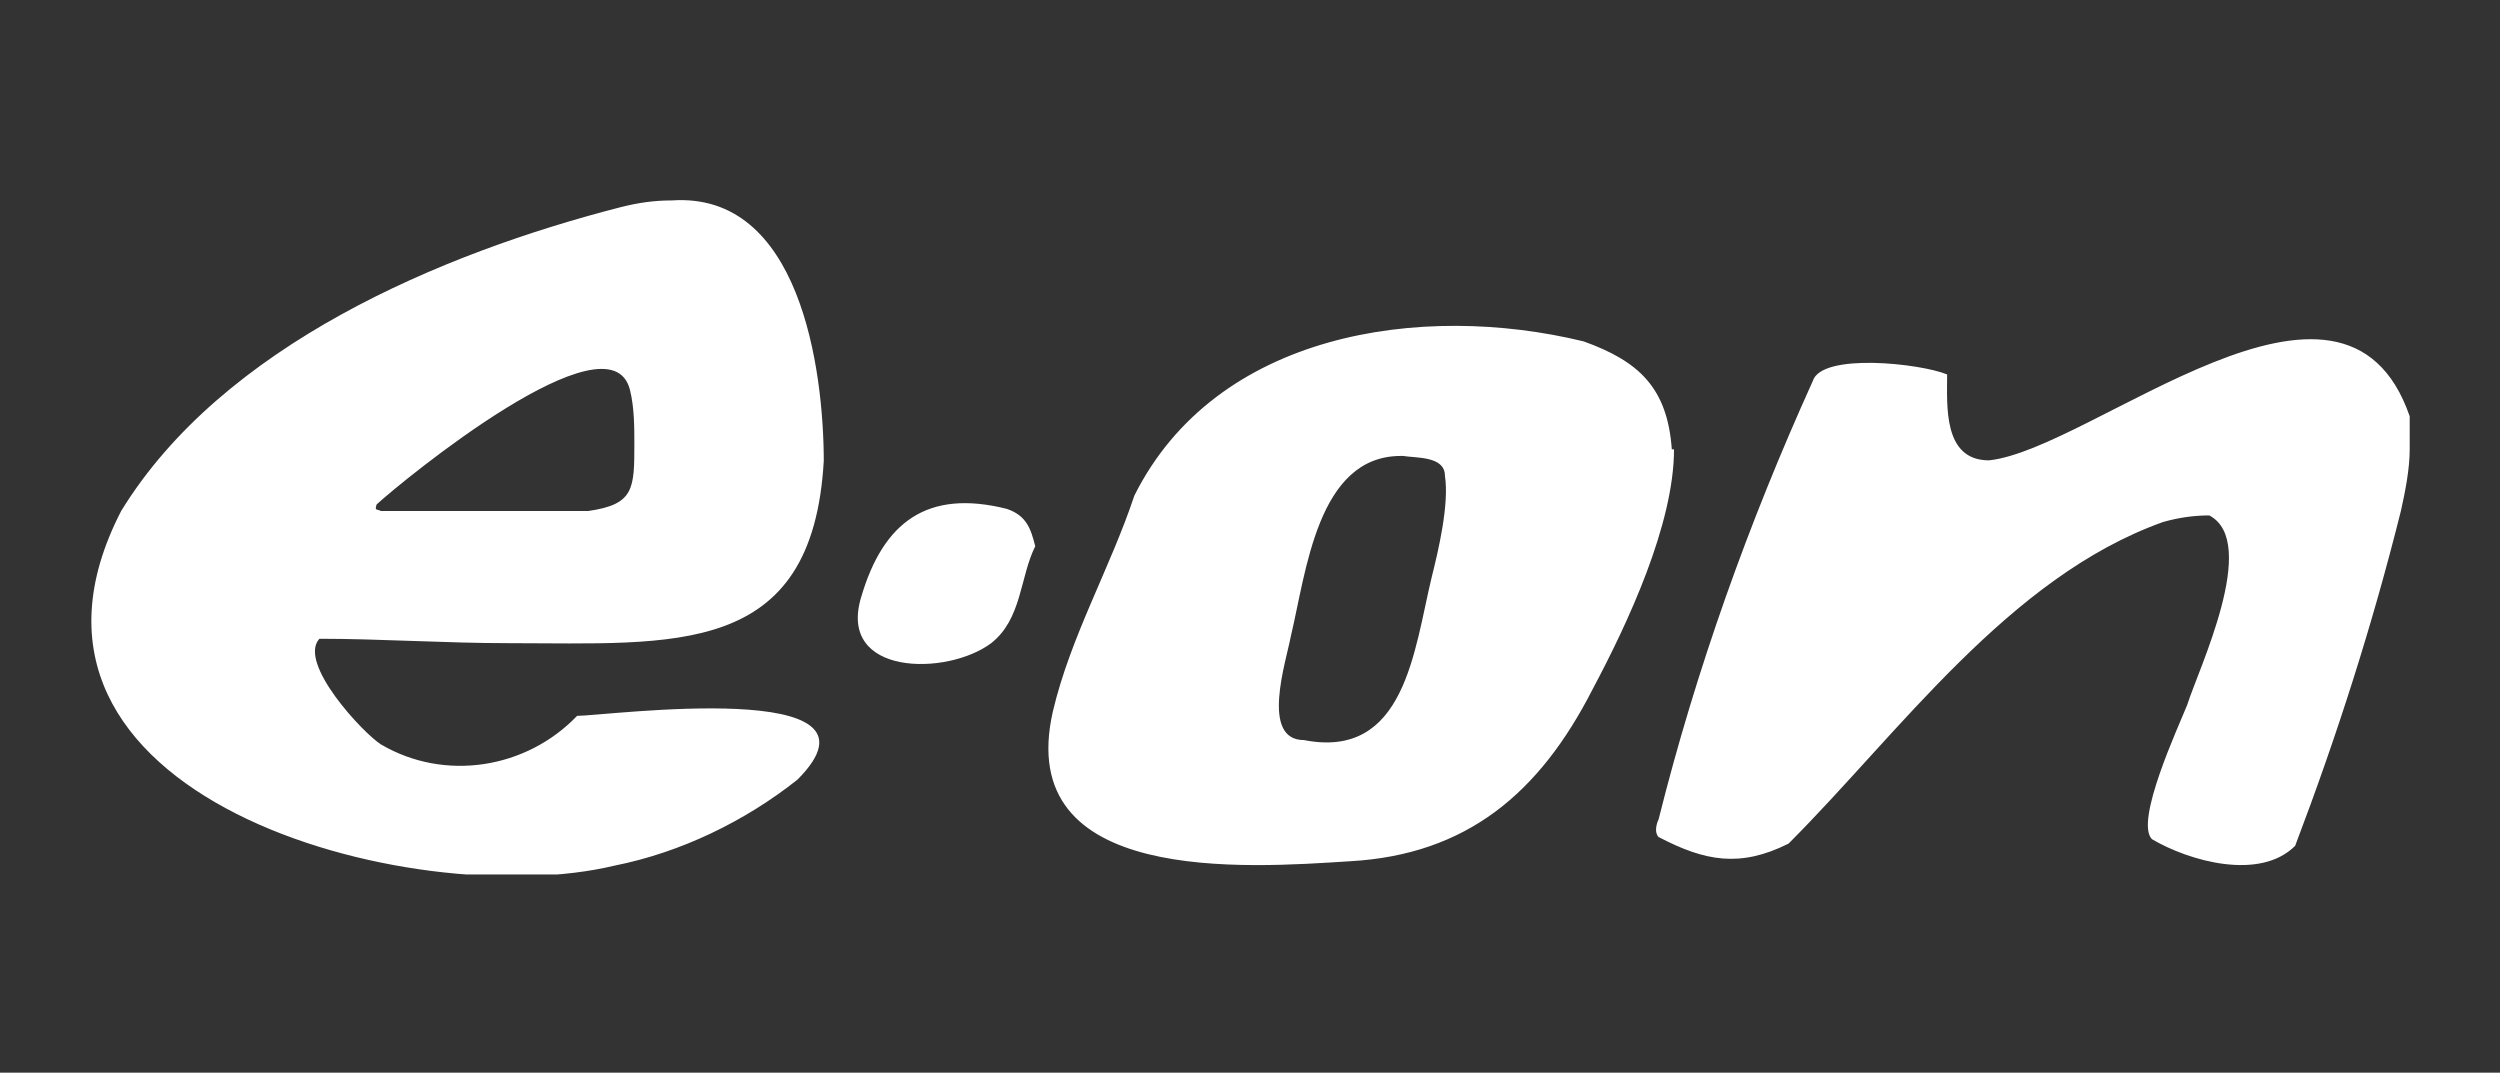 <svg xmlns="http://www.w3.org/2000/svg" xmlns:xlink="http://www.w3.org/1999/xlink" id="Gruppe_51" viewBox="0 0 113.5 48.7"><rect x="0" y="0" width="113.5" height="48.7" fill="#333333" stroke="none"/><defs><style>      .st0 {        fill: none;      }      .st1 {        fill: #fff;        fill-rule: evenodd;      }      .st2 {        clip-path: url(#clippath);      }    </style><clipPath id="clippath"><rect class="st0" x="4.1" y="9" width="105.3" height="30.7"></rect></clipPath></defs><g class="st2"><g id="Gruppe_41"><path id="Pfad_44" class="st1" d="M76,20.4c0,3.4-2.1,7.9-3.7,10.9-2.4,4.7-5.7,7.5-11,7.8-4.7.3-15.3,1.1-13.5-6.8.8-3.4,2.6-6.5,3.7-9.8,3.7-7.4,13-8.8,20.4-7,2.5.9,3.8,2.1,4,4.9h0ZM63.6,20.7c-3.8,0-4.3,5.3-5,8.2-.2,1.1-1.4,4.7.6,4.7,4.6.9,5-4.1,5.8-7.4.3-1.2.8-3.3.6-4.6,0-.9-1.3-.8-1.9-.9h0ZM37.4,20.9c-.5,9-6.8,8.3-14.3,8.3-2.9,0-5.8-.2-8.6-.2-1,1.1,2,4.3,2.8,4.8,2.9,1.7,6.6,1.1,8.9-1.3,1.3,0,14.7-1.8,10,2.9-2.4,1.9-5.3,3.3-8.3,3.9-9.2,2.2-29.1-3.1-22.4-16.1,4.6-7.5,14.5-11.7,22.7-13.8.8-.2,1.5-.3,2.3-.3,5.8-.4,6.9,7.6,6.9,11.9h0ZM28.8,20.2c0-.8,0-1.7-.2-2.5-.9-3.6-10.3,4.1-11.5,5.2-.1.3,0,.2.2.3,3.1,0,6.3,0,9.4,0,2.1-.3,2.1-1,2.1-3.1ZM47,24.8c-.7,1.4-.6,3.3-2,4.4-2,1.5-7,1.5-5.9-2.1,1-3.4,3-4.9,6.6-4,.9.3,1.1.9,1.3,1.7h0ZM109.4,20.4c0,.9-.2,1.9-.4,2.8-1.3,5.2-2.9,10.2-4.8,15.2-1.6,1.6-4.8.7-6.5-.3-.8-.8,1.2-5.1,1.6-6.1.5-1.6,3.3-7.4,1-8.6-.7,0-1.4.1-2.1.3-7,2.5-12,9.6-17,14.6-2.2,1.1-3.8.8-5.9-.3-.2-.2-.1-.6,0-.8,1.7-6.8,4.1-13.5,7-19.9.4-1.3,4.9-.8,6.1-.3,0,1.4-.2,3.9,1.9,3.9,4.7-.5,16.1-10.7,19.1-2,0,.5.1,1,.2,1.4h0Z"></path></g></g></svg>